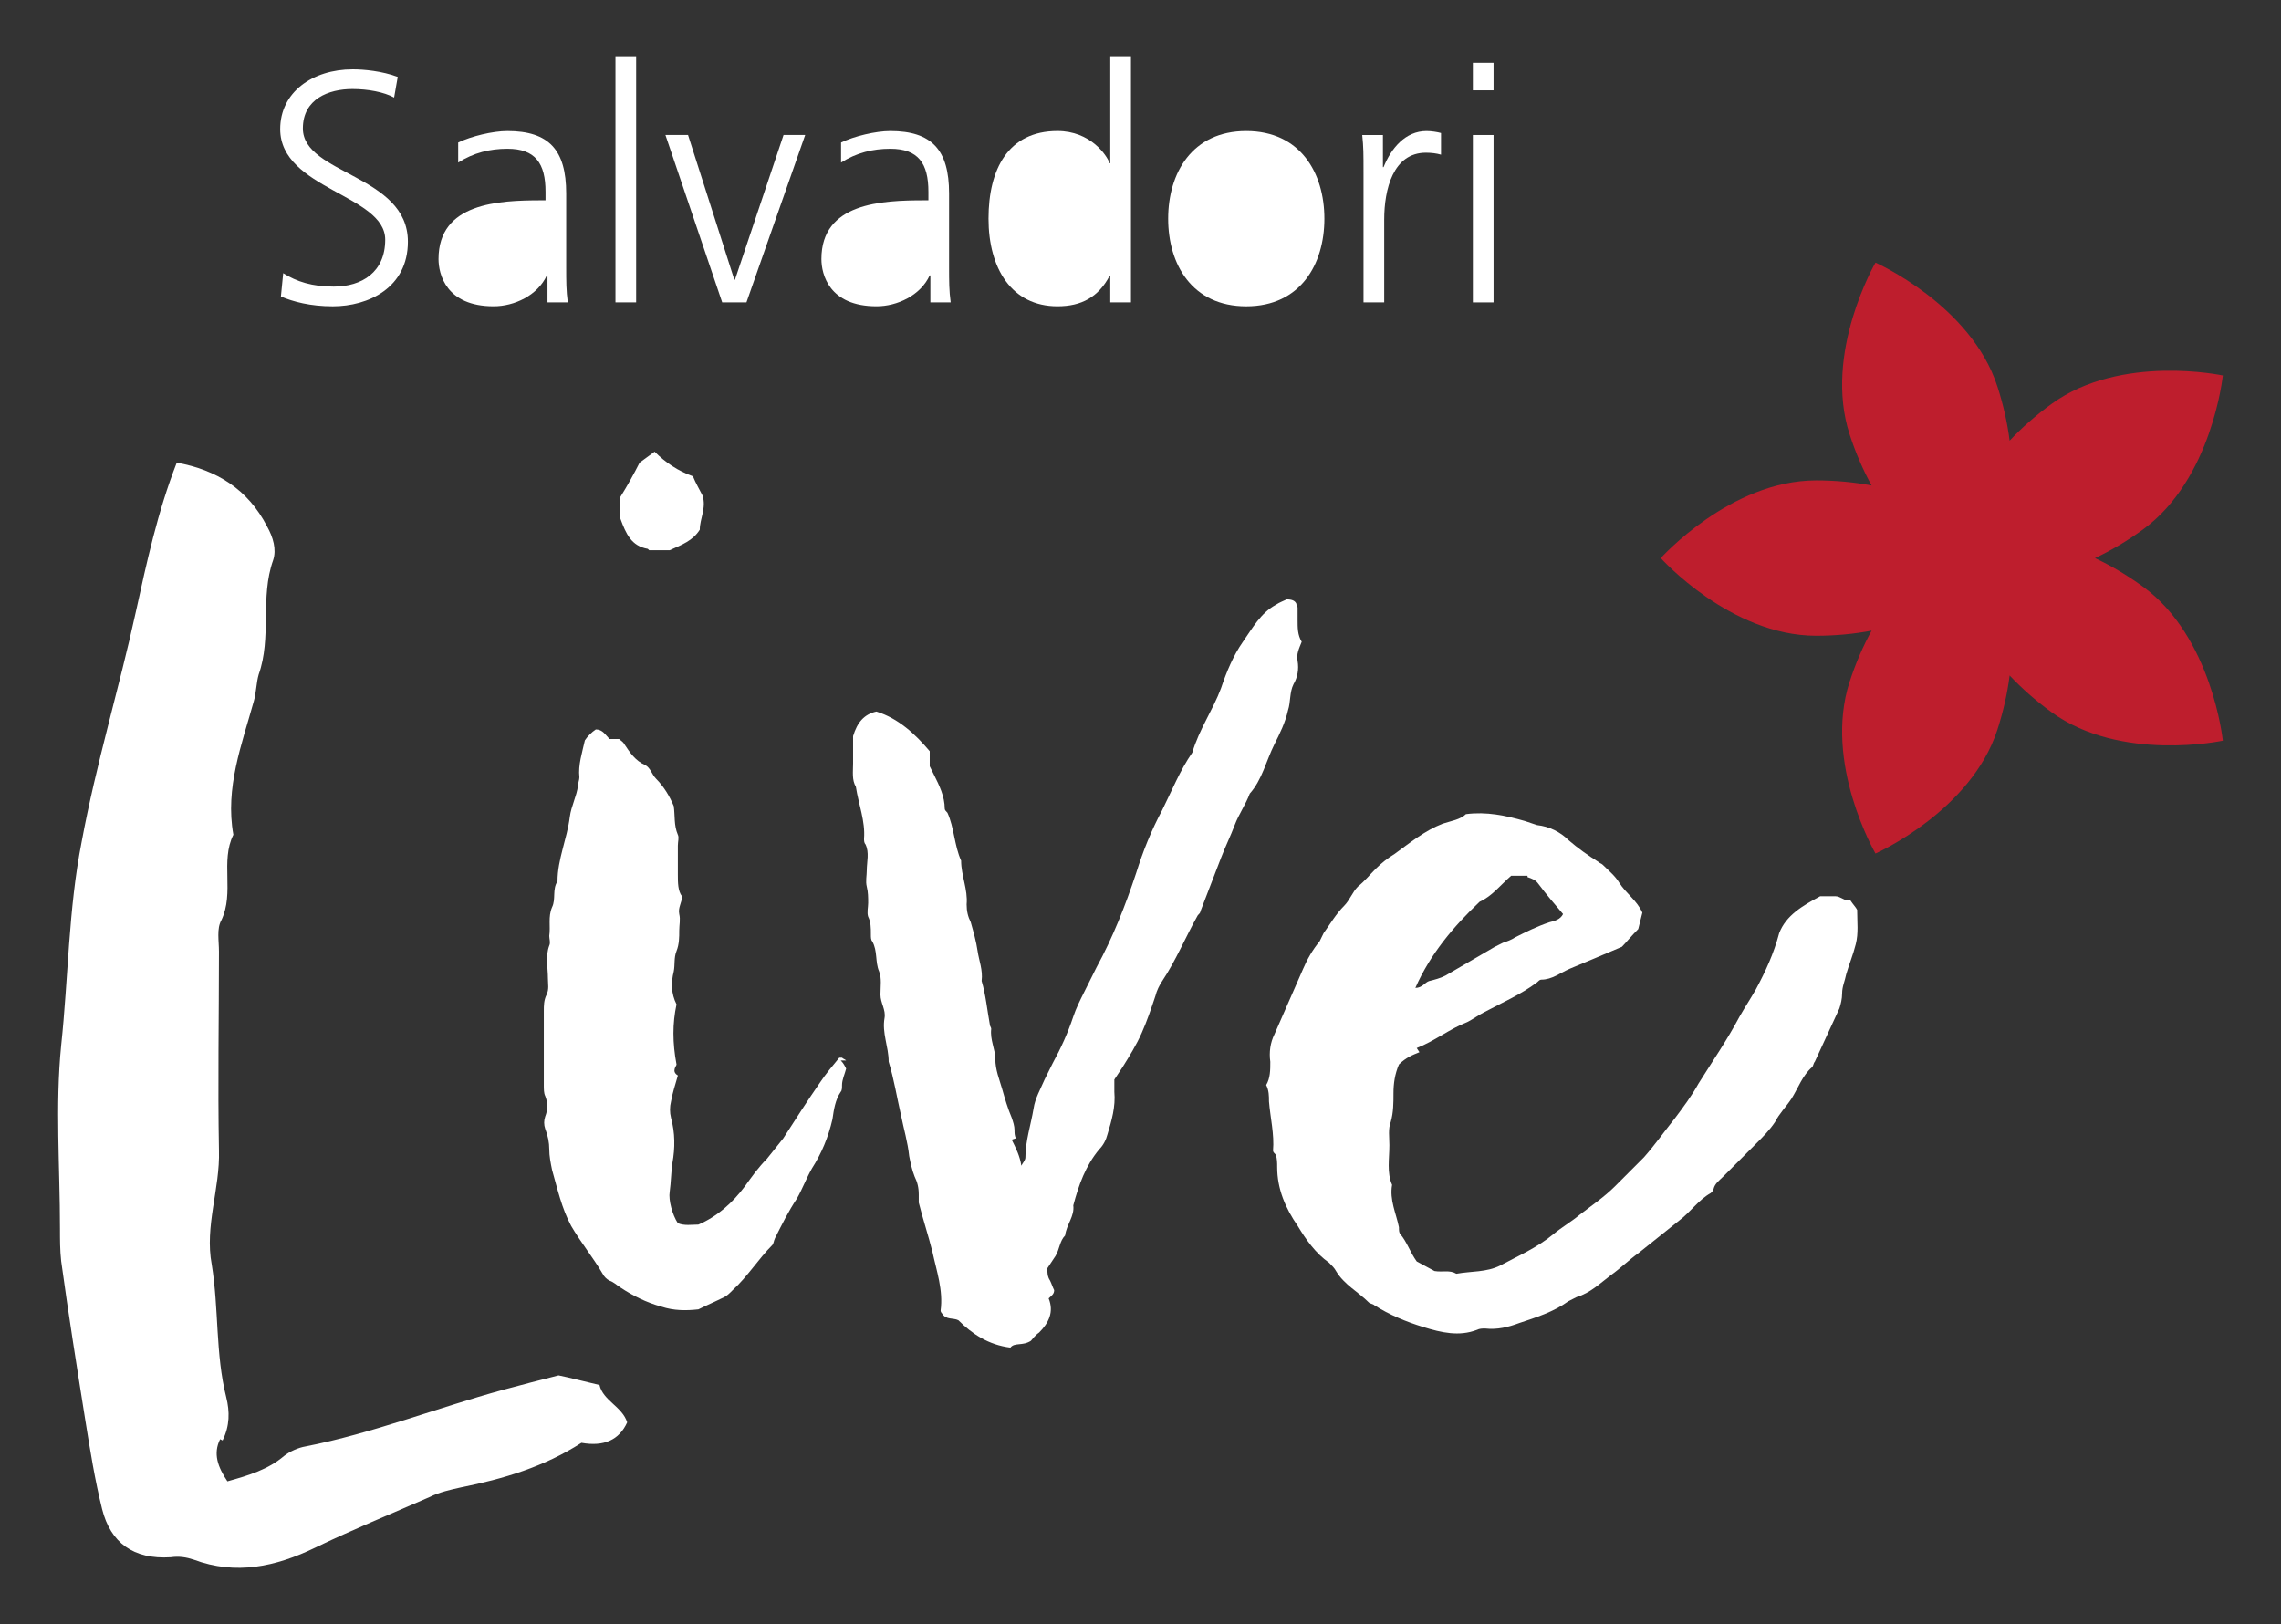 <?xml version="1.0" encoding="UTF-8"?>
<svg xmlns="http://www.w3.org/2000/svg" id="uuid-04830754-aafb-46bf-825a-2c4b9af85f22" data-name="Livello 1" viewBox="0 0 1000 712">
  <rect x="0" y="0" width="1000" height="712" fill="#333333" stroke="none"/>
  <g>
    <path d="M124.15,119.76c5.88,3.74,12.79,5.89,22.14,5.89,12.37,0,22.59-6.33,22.59-20.57,0-19.71-46.04-22.15-46.04-48.48,0-16.12,14.11-26.2,31.8-26.2,4.9,0,12.82.73,19.73,3.32l-1.59,9.06c-4.45-2.44-11.5-3.74-18.28-3.74-10.36,0-21.72,4.32-21.72,17.27,0,20.14,46.04,20.29,46.04,49.64,0,20.29-17.41,28.34-32.94,28.34-9.79,0-17.41-2.02-22.73-4.31l1.01-10.22Z" style="fill: #fff;"></path>
    <path d="M240.02,120.76h-.3c-4.03,8.78-14.25,13.52-23.29,13.52-20.88,0-24.18-14.09-24.18-20.71,0-24.6,26.17-25.75,45.18-25.75h1.73v-3.75c0-12.51-4.48-18.85-16.71-18.85-7.62,0-14.81,1.73-21.58,6.05v-8.78c5.62-2.73,15.11-5.04,21.58-5.04,18.14,0,25.77,8.2,25.77,27.34v32.37c0,5.89,0,10.36.7,15.39h-8.9v-11.8Z" style="fill: #fff;"></path>
    <path d="M269.82,24.65h9.07v107.91h-9.07V24.65Z" style="fill: #fff;"></path>
    <path d="M327.25,132.56h-10.64l-24.88-73.38h9.91l20.29,63.45h.28l21.3-63.45h9.49l-25.75,73.38Z" style="fill: #fff;"></path>
    <path d="M407.88,120.76h-.3c-4.03,8.78-14.25,13.52-23.29,13.52-20.88,0-24.18-14.09-24.18-20.71,0-24.6,26.17-25.75,45.18-25.75h1.73v-3.75c0-12.51-4.48-18.85-16.71-18.85-7.62,0-14.81,1.73-21.58,6.05v-8.78c5.62-2.73,15.11-5.04,21.58-5.04,18.14,0,25.77,8.2,25.77,27.34v32.37c0,5.89,0,10.36.7,15.39h-8.9v-11.8Z" style="fill: #fff;"></path>
    <path d="M495.82,132.56h-9.07v-11.66h-.28c-4.9,9.36-12.37,13.38-22.87,13.38-20.15,0-30.23-16.68-30.23-38.42s8.65-38.42,30.23-38.42c14.39,0,21.58,10.51,22.87,14.11h.28V24.65h9.07v107.91Z" style="fill: #fff;"></path>
    <path d="M546.36,57.45c23.76,0,34.26,18.42,34.26,38.42s-10.5,38.42-34.26,38.42-34.23-18.42-34.23-38.42,10.5-38.42,34.23-38.42Z" style="fill: #fff;"></path>
    <path d="M597.77,75.59c0-8.06,0-11.08-.56-16.4h9.07v14.09h.28c3.3-8.2,9.49-15.83,18.84-15.83,2.16,0,4.76.43,6.35.87v9.49c-1.87-.57-4.33-.86-6.63-.86-14.39,0-18.28,16.11-18.28,29.35v36.26h-9.07v-56.97Z" style="fill: #fff;"></path>
    <path d="M654.78,39.61h-9.07v-12.08h9.07v12.08ZM645.71,59.19h9.07v73.38h-9.07V59.19Z" style="fill: #fff;"></path>
    <path d="M96.5,630.97c-3.16,6.34-1.05,12.15,3.19,18.48,9.49-2.62,17.95-5.27,24.79-11.08,2.65-2.11,6.35-3.7,9.51-4.23,29.57-5.8,57.55-16.89,86.58-24.81,7.92-2.11,15.84-4.22,24.3-6.33,5.27,1.05,11.08,2.64,17.95,4.22,1.57,6.87,10.03,9.5,12.14,16.37q-5.27,11.62-20.06,8.97c-16.38,10.57-34.33,15.84-52.79,19.54-4.76,1.05-9.51,2.11-13.73,4.22-16.89,7.4-33.79,14.27-50.17,22.19-17.41,8.44-34.84,12.14-53.31,5.27-3.19-1.05-6.35-1.59-10.03-1.05-16.38,1.05-26.41-6.35-30.11-21.11-3.16-12.68-5.27-25.89-7.38-39.08-3.7-23.23-7.4-46.46-10.57-69.68-.52-4.76-.52-9.5-.52-14.26,0-26.92-2.11-53.85.52-80.25,3.16-29.56,3.16-59.66,8.97-89.21,6.35-34.32,16.38-67.05,23.76-100.84,4.76-21.65,9.51-43.82,17.95-65.47,17.43,3.17,31.16,11.62,39.6,27.98,2.65,4.76,4.22,10.04,2.65,14.79-5.81,16.37-.54,33.79-6.35,50.15-1.05,3.7-1.05,7.92-2.11,11.62-5.27,19-12.68,38.01-8.97,58.59-5.81,11.62.54,25.35-5.27,37.49-2.11,3.69-1.05,8.97-1.05,13.73,0,29.03-.54,58.06,0,87.11.52,16.89-6.35,33.26-3.16,50.15,3.16,19.53,1.57,39.06,6.33,58.07,1.59,6.33,1.59,12.66-1.59,19l-1.05-.53Z" style="fill: #fff;"></path>
    <path d="M368.56,464.9c1.19,1.19,1.8,2.4,2.39,3.6-.59,2.4-1.8,4.8-1.8,7.19,0,1.21,0,2.4-.59,3-2.41,3.6-3,7.8-3.61,12-1.78,7.79-4.78,15-9,21.59-2.39,4.19-4.19,8.99-6.58,13.19-3.61,5.4-6.61,11.39-9.61,17.39-.59,1.21-.59,2.4-1.19,3-6,6-10.8,13.79-17.39,19.79-1.19,1.21-2.39,2.4-3.61,3-3.58,1.8-7.78,3.6-11.39,5.4-5.39.6-10.8.6-16.19-1.19-6.58-1.8-12.58-4.8-18-8.4-1.8-1.19-3-2.4-4.78-3-1.22-.6-2.41-1.8-3-3-4.22-7.19-9.61-13.79-13.8-20.98-4.19-7.8-6-16.2-8.39-24.59-.61-3-1.22-6-1.22-9s-.59-6-1.78-9c-.61-1.79-.61-3.6,0-5.39,1.19-3,1.19-6,0-9-.61-1.21-.61-3-.61-4.8v-32.38c0-2.4,0-4.79,1.19-7.19,1.19-2.4.61-4.8.61-7.19,0-4.8-1.19-9.6.59-14.4.61-1.19,0-3,0-4.19.61-4.21-.59-8.4,1.22-12.59,1.78-3.6,0-7.8,2.39-11.4,0-9.6,4.19-18.59,5.39-28.18.61-4.8,3-9,3.61-13.8,0-1.19.59-2.4.59-3.6-.59-5.4,1.22-10.79,2.41-16.19,1.19-1.8,3-3.6,4.8-4.79,3,0,4.19,2.39,6,4.19h4.19c.59.6,1.78,1.19,2.39,2.4,2.39,3.6,4.8,7.19,9,8.99,2.39,1.21,3,4.21,4.8,6,3.58,3.6,6,7.8,7.78,12,.61,4.19,0,8.4,1.8,12.59.61,1.19,0,3,0,4.79v12.59c0,3.6,0,7.21,1.8,9.6,0,3-1.8,4.8-1.19,7.8.59,2.4,0,4.79,0,7.19,0,3,0,6-1.19,9-1.22,3-.61,6-1.22,9-1.19,4.79-1.19,9.6,1.22,14.39-1.8,8.4-1.8,16.79,0,26.38,0,.61-2.41,3,.59,4.8-1.19,4.19-2.39,7.79-3,11.39-.59,2.4-.59,4.8,0,7.21,1.8,6.6,1.8,13.19.61,19.79-.61,4.19-.61,8.4-1.19,12.59-.61,3.6,1.19,10.19,3.58,13.79,3,1.21,6,.6,9,.6,8.39-3.6,15-9.6,20.39-16.79,3-4.19,6-8.39,9.61-12,2.39-3,4.8-6,7.19-8.99,5.39-8.4,10.8-16.8,16.19-24.59,2.39-3.6,5.39-7.19,8.39-10.8h1.19c.61.61,1.22.61,1.8,1.21h-2.39ZM284,240.62c-7.19-1.21-9.58-6.6-12-13.19v-9.6c3-4.8,6-10.2,8.41-15,2.39-1.8,4.19-3,6.58-4.8,4.8,4.8,10.19,8.4,16.8,10.8,1.19,3,3,6,4.19,8.39,1.8,5.4-1.19,10.2-1.19,15-3,4.8-7.8,6.6-13.19,9h-9l-.61-.6Z" style="fill: #fff;"></path>
    <path d="M443.54,499.68c1.8,3.6,3.61,7.19,4.22,11.39.59-1.19,1.78-2.39,1.78-3.6,0-7.19,2.41-14.39,3.61-21.59.59-4.19,3-8.39,4.8-12.58,1.19-2.4,2.39-4.8,3.58-7.21,3.61-6.6,6.61-13.19,9-20.39,1.19-3.6,3-7.19,4.8-10.79,1.8-3.61,3.58-7.21,5.39-10.8,7.19-13.19,12.61-26.98,17.39-41.38,3-9.6,6.61-18.59,11.41-27.58,4.19-8.4,7.78-17.4,13.19-25.19,3-10.19,9-18.59,12.58-28.19,2.41-7.19,5.41-14.4,9.61-20.39,4.19-6,7.78-12.59,14.39-16.2,1.8-1.19,3.61-1.79,4.8-2.39,2.39,0,3.58.6,4.19,1.79,0,.6.59,1.21.59,1.8v5.39c0,3.61,0,6.61,1.8,9.61-1.19,2.99-2.39,5.39-1.8,8.39.61,3.6,0,7.19-1.78,10.19-1.8,3.6-1.22,7.8-2.41,11.4-1.19,5.4-3.58,10.19-6,15-3.58,7.19-5.39,15.58-10.78,21.58-1.8,4.8-4.8,9-6.61,13.8-1.8,4.79-4.19,9.6-6,14.39-3,7.8-6,15.59-9,23.38,0,.61-.59,1.21-1.19,1.8-5.39,9.6-9.58,19.79-15.58,28.79-1.22,1.8-2.41,4.19-3,6.6-1.8,5.4-3.61,10.79-6,16.19-2.41,5.4-5.41,10.19-8.41,15-1.19,1.79-2.39,3.6-3.58,5.4v5.39c.59,6.6-1.19,12.59-3,18.59-.61,2.4-1.8,4.79-3.61,6.6-6,7.19-9,15.59-11.39,24.59.61,4.79-3,8.39-3.58,13.19-2.41,2.4-2.41,6-4.22,9-1.19,1.79-2.39,3.6-3.58,5.39,0,1.8,0,3.6,1.19,5.4.61,1.19,1.19,3,1.8,4.19,0,1.8-1.19,2.4-2.41,3.61,2.41,5.99,0,10.79-4.19,14.98-1.8,1.21-3,3-3.58,3.6-3.61,2.4-7.19.61-9,3-9.61-1.19-16.8-6-22.8-12-2.39-1.19-5.39,0-7.19-2.99,0,0-.61-.61-.61-1.21,1.22-9-1.78-17.39-3.58-25.79-1.8-7.19-4.19-14.39-6-21.59v-3.6c0-3-.61-5.39-1.8-7.79-1.19-3-1.8-6-2.39-9-.61-6-2.41-12-3.61-18-1.8-7.79-3-15.58-5.39-23.38,0-6.6-3-12.59-1.8-19.19.61-3.6-1.8-6.6-1.8-10.19s.61-7.19-.59-10.19c-1.8-4.21-.61-9-3-13.19-.61-.61-.61-1.8-.61-3,0-3,0-5.4-1.19-7.8-.61-1.79,0-4.19,0-6,0-2.39,0-4.79-.61-7.19-.59-2.4,0-4.79,0-7.19,0-3.6,1.22-7.8-.59-11.4-.61-.6-.61-1.79-.61-2.4.61-7.79-2.39-14.98-3.58-22.79-1.8-3-1.22-6.6-1.22-10.19v-12c1.8-5.99,4.8-9.6,10.22-10.79,9.58,3,16.78,9.6,23.38,17.39v6.61c.59,1.19,1.19,2.39,1.8,3.6,2.39,4.79,4.78,9.6,4.78,14.98,0,.61.61,1.21,1.19,1.8,3,6.6,3,14.39,6,20.99,0,6.6,3,12.58,2.41,19.19,0,2.99.59,5.39,1.8,7.79,1.19,4.19,2.39,8.4,3,12.59.59,4.19,2.39,8.39,1.78,13.19,1.8,6,2.41,12.59,3.61,19.19,0,.6.59,1.19.59,1.8-.59,4.79,1.8,8.99,1.8,13.19,0,4.79,1.8,9,3,13.19,1.19,4.19,2.41,8.39,4.19,12.59.61,1.79,1.22,3.6,1.22,5.39,0,1.21,0,2.4.59,3.61l-1.8.6Z" style="fill: #fff;"></path>
    <path d="M622.3,461.3c-3,1.19-6,2.39-9,5.39-1.8,4.21-2.39,8.4-2.39,12.59s0,8.4-1.19,12.59c-1.22,3-.61,6.6-.61,10.19,0,6-1.19,12,1.19,17.4-1.19,6.6,1.8,12.59,3,18.59,0,1.19,0,2.39.61,3,3,3.6,4.19,7.79,7.19,11.99,2.39,1.21,5.39,3,7.8,4.21,3.58.6,6.58-.6,9.58,1.19,6.61-1.19,13.19-.6,19.19-3.6,7.8-4.19,16.19-7.79,23.38-13.79,3.61-3,7.8-5.4,11.39-8.4,5.41-4.19,10.8-7.79,15.61-12.59,4.19-4.19,8.39-8.39,12.58-12.59,4.8-5.4,9-11.39,13.8-17.39,3.61-4.8,7.19-9.6,10.19-15,6-9.6,12.61-19.19,18-29.38,2.39-4.19,4.8-7.8,7.19-12,4.19-7.79,7.8-15.59,10.19-24.59,3-7.79,10.19-11.99,18-16.19h6.58c2.41,0,4.22,2.4,6.61,1.8,1.19,1.8,2.39,3,3,4.19v.6c0,4.8.61,9.6-.61,14.4-1.19,4.79-3,9-4.19,13.19-.59,3-1.8,5.4-1.8,8.4,0,2.39-.59,4.79-1.19,6.6-3.58,7.79-7.19,15.59-10.78,23.38-.61.6-.61,1.8-1.22,2.4-4.19,3.6-6,9-9,13.79-2.39,3.6-5.39,6.6-7.19,10.19-2.39,3.6-5.39,6.6-8.39,9.6-4.8,4.8-9.58,9.6-14.39,14.4-1.8,1.79-3.61,3-4.19,5.39,0,.61-.61,1.21-1.22,1.8-5.39,3-8.97,8.4-13.78,12-6,4.79-12,9.6-18,14.39-4.19,3-7.8,6.6-12,9.6-4.8,3.6-9,7.8-15,9.6-1.19.61-2.39,1.21-3.58,1.8-6.61,4.79-14.41,7.19-21.6,9.6-4.78,1.79-9.58,3-15,2.4-1.19,0-2.39,0-3.58.6-7.8,3-15.61,1.19-23.38-1.21-7.8-2.39-15-5.39-21.6-9.6-.59-.6-1.78-.6-2.39-1.19-4.8-4.79-10.8-7.79-14.39-13.79-.61-1.21-1.8-2.4-3-3.6-6-4.21-10.19-10.2-13.8-16.19-5.39-7.8-9-16.2-9-25.79,0-1.8,0-3.61-.59-5.4-.61-.6-1.22-1.21-1.22-1.8.61-7.19-1.19-14.39-1.78-21.59,0-2.39,0-4.79-1.22-7.19,1.8-3,1.8-6.6,1.8-10.19-.59-4.19,0-8.4,1.8-12,4.19-9.6,8.39-19.19,12.61-28.79,1.78-4.19,4.19-8.39,7.19-11.99.59-1.21,1.19-2.4,1.78-3.61,3-4.19,5.41-8.39,9-11.99,2.41-2.4,3.61-6,6-8.4,3-2.4,5.41-5.4,7.8-7.79,2.39-2.4,5.39-4.8,8.39-6.6,6.61-4.8,13.19-10.2,20.99-13.2,3.61-1.19,7.8-1.79,10.19-4.19,9-1.19,17.39.6,25.8,3,1.78.6,3.58,1.19,5.39,1.8,5.39.6,10.19,3,13.8,6.6,4.19,3.6,8.39,6.6,13.19,9.6.59.6,1.19.6,1.8,1.19,2.39,2.4,5.39,4.8,7.19,7.79,3,4.8,7.78,7.8,10.19,13.2-.61,2.39-1.19,4.79-1.8,7.19-3,3-5.39,6-7.19,7.79-8.39,3.6-15.61,6.6-22.8,9.6-4.19,1.8-7.78,4.8-12.58,4.8-.61,0-1.19.6-1.8,1.19-7.19,5.4-15.58,9-23.38,13.19-2.39,1.21-4.8,3-7.19,4.21-7.8,3-14.39,8.39-22.19,11.39l1.19,1.8ZM669.68,383.95h-7.19c-4.8,4.19-8.41,8.99-13.8,11.39-11.39,10.79-21.58,22.79-28.19,37.78,3,0,4.19-2.4,6-3,2.41-.6,4.8-1.19,7.19-2.4,7.19-4.19,14.41-8.39,21.6-12.59,1.19-.6,2.39-1.19,3.58-1.79,1.8-.6,3.61-1.21,5.41-2.4,4.78-2.4,9.58-4.8,14.97-6.6,2.41-.6,4.8-1.19,6-3.6-3.58-4.19-7.19-8.4-10.78-13.19-1.22-1.8-3-2.4-4.8-3v-.6Z" style="fill: #fff;"></path>
  </g>
  <path d="M939.42,257.16c-6.94-5.04-14.03-9.22-20.98-12.47,6.95-3.27,14.04-7.45,20.98-12.49,30.43-22.11,35.08-67.58,35.08-67.58,0,0-44.68-9.63-75.11,12.48-6.94,5.04-13.09,10.49-18.36,16.1-.96-7.63-2.74-15.67-5.38-23.81-11.62-35.77-53.43-54.25-53.43-54.25,0,0-22.97,39.52-11.35,75.29,2.64,8.15,5.93,15.7,9.64,22.43-7.56-1.45-15.75-2.24-24.32-2.24-37.61,0-68.11,34.06-68.11,34.06,0,0,30.5,34.05,68.11,34.05,8.57,0,16.76-.8,24.32-2.24-3.71,6.73-7,14.28-9.64,22.43-11.62,35.77,11.35,75.29,11.35,75.29,0,0,41.8-18.46,53.43-54.24,2.64-8.16,4.42-16.19,5.38-23.82,5.27,5.6,11.43,11.06,18.36,16.09,30.43,22.11,75.11,12.49,75.11,12.49,0,0-4.65-45.47-35.08-67.58" style="fill: #be1e2d;"></path>
</svg>
